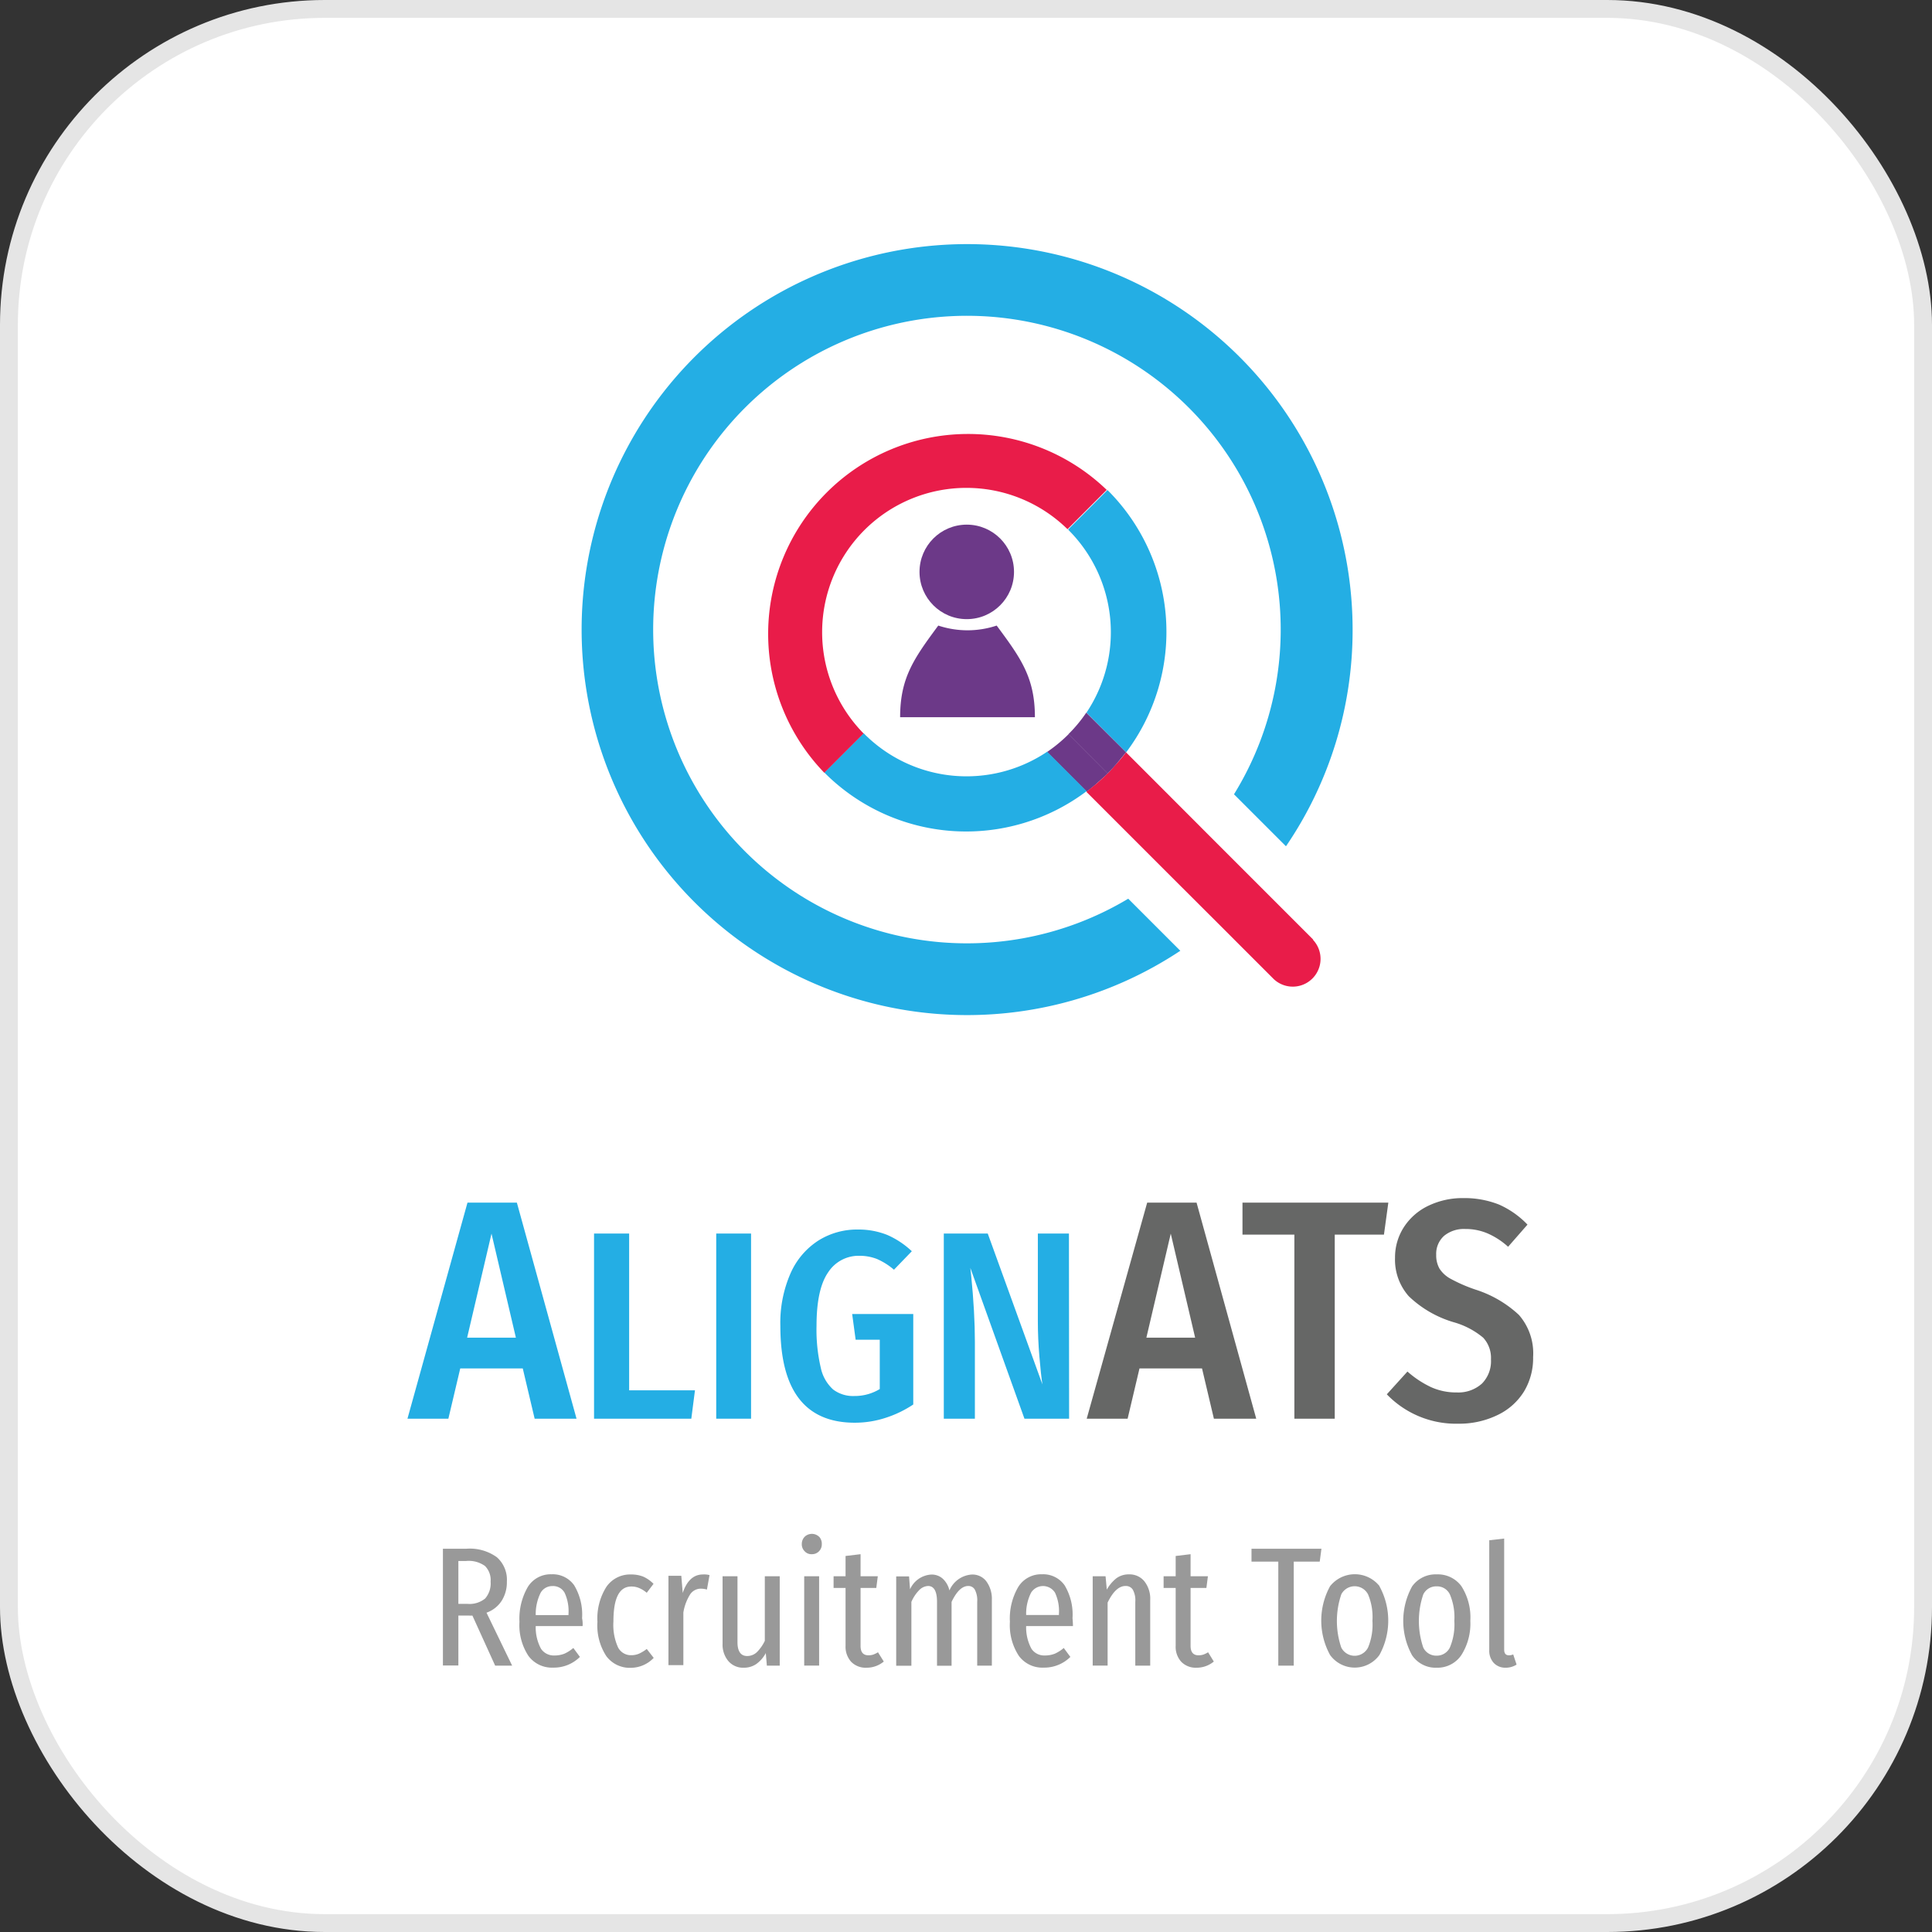 <svg id="ATS" xmlns="http://www.w3.org/2000/svg" viewBox="0 0 216.31 216.31"><rect x="0" y="0" width="216.31" height="216.31" fill="#333333" stroke="none"/><defs><style>.cls-1{fill:#fff;stroke:#e5e5e5;stroke-miterlimit:10;stroke-width:2px;}.cls-2{fill:#24aee4;}.cls-3{fill:#666766;}.cls-4{fill:#999;}.cls-5{fill:#6c3988;}.cls-6{fill:none;}.cls-7{fill:#e91c49;}</style></defs><rect class="cls-1" x="1" y="1" width="214.31" height="214.31" rx="35.36"/><path class="cls-2" d="M106.42,471.49l-1.33-5.63h-7l-1.33,5.63H92.18L98.9,447.3h5.53l6.68,24.19Zm-7.56-9.07h5.46l-2.73-11.65Z" transform="translate(-46.56 -312.65)"/><path class="cls-2" d="M117,450.76v17.55h7.37l-.41,3.18H113.07V450.76Z" transform="translate(-46.56 -312.65)"/><path class="cls-2" d="M130.65,450.76v20.73h-3.9V450.76Z" transform="translate(-46.56 -312.65)"/><path class="cls-2" d="M145.91,450.92a9.62,9.62,0,0,1,2.74,1.82l-2,2.07a7.56,7.56,0,0,0-1.9-1.2,5.37,5.37,0,0,0-2-.36,4.06,4.06,0,0,0-3.46,1.84c-.87,1.24-1.31,3.24-1.31,6a18.64,18.64,0,0,0,.47,4.67,4.53,4.53,0,0,0,1.39,2.46,3.7,3.7,0,0,0,2.37.73,5.4,5.4,0,0,0,2.85-.78v-5.52h-2.7l-.39-2.88h6.84V469.9a12.48,12.48,0,0,1-3.12,1.5,11.11,11.11,0,0,1-3.42.54q-8.34,0-8.34-10.83a13.77,13.77,0,0,1,1.16-5.94,8.34,8.34,0,0,1,3.12-3.64,8.14,8.14,0,0,1,4.42-1.22A8.66,8.66,0,0,1,145.91,450.92Z" transform="translate(-46.56 -312.65)"/><path class="cls-2" d="M166.26,471.49h-5l-6.06-16.89.09.81q.42,4.2.42,7.47v8.61h-3.48V450.76h4.92l6.12,16.89c-.12-.78-.23-1.82-.34-3.14s-.17-2.61-.17-3.91v-9.84h3.48Z" transform="translate(-46.56 -312.65)"/><path class="cls-3" d="M182.47,471.49l-1.33-5.63h-7l-1.33,5.63h-4.58L175,447.3h5.53l6.68,24.19Zm-7.56-9.07h5.46l-2.73-11.65Z" transform="translate(-46.56 -312.65)"/><path class="cls-3" d="M202,447.3l-.49,3.58H196v20.61h-4.52V450.88h-5.81V447.3Z" transform="translate(-46.56 -312.65)"/><path class="cls-3" d="M214.38,447.51a10,10,0,0,1,3.2,2.25l-2.17,2.48a8.41,8.41,0,0,0-2.31-1.5,6.25,6.25,0,0,0-2.49-.49,3.5,3.5,0,0,0-2.36.76,2.7,2.7,0,0,0-.89,2.14,3,3,0,0,0,.37,1.54,3.4,3.4,0,0,0,1.31,1.17,17.35,17.35,0,0,0,2.73,1.18,12.8,12.8,0,0,1,4.85,2.83,6.53,6.53,0,0,1,1.59,4.72,7.21,7.21,0,0,1-1,3.82,7,7,0,0,1-2.92,2.64,9.8,9.8,0,0,1-4.46,1,10.75,10.75,0,0,1-8-3.29l2.31-2.55a11.12,11.12,0,0,0,2.65,1.75,6.81,6.81,0,0,0,2.88.59,3.94,3.94,0,0,0,2.82-1,3.56,3.56,0,0,0,1-2.7,3.32,3.32,0,0,0-.87-2.43,8.89,8.89,0,0,0-3.33-1.74,12.27,12.27,0,0,1-5-2.9,6.17,6.17,0,0,1-1.54-4.31,6.23,6.23,0,0,1,1-3.44,6.67,6.67,0,0,1,2.73-2.38,8.84,8.84,0,0,1,3.92-.86A10.53,10.53,0,0,1,214.38,447.51Z" transform="translate(-46.56 -312.65)"/><path class="cls-4" d="M102,499.14l-2.55-5.61a2,2,0,0,1-.39,0H97.88v5.59H96.15V486.05h2.62a5.17,5.17,0,0,1,3.42.95,3.36,3.36,0,0,1,1.12,2.73,3.88,3.88,0,0,1-.59,2.16,3.36,3.36,0,0,1-1.69,1.32l2.87,5.93Zm-1.12-7.52a2.58,2.58,0,0,0,.61-1.89,2.23,2.23,0,0,0-.63-1.75,3.12,3.12,0,0,0-2.11-.56h-.87v4.8h1A2.76,2.76,0,0,0,100.88,491.62Z" transform="translate(-46.56 -312.65)"/><path class="cls-4" d="M111.79,494.71h-5.25a5,5,0,0,0,.6,2.55,1.72,1.72,0,0,0,1.49.74,3,3,0,0,0,1.12-.2,4.09,4.09,0,0,0,1-.64l.74,1a4.14,4.14,0,0,1-3,1.2,3.26,3.26,0,0,1-2.77-1.32,6.27,6.27,0,0,1-1-3.81,7.09,7.09,0,0,1,.94-3.91,3,3,0,0,1,2.65-1.41,2.93,2.93,0,0,1,2.54,1.24,6.35,6.35,0,0,1,.88,3.68Q111.82,494.26,111.79,494.71Zm-1.58-1.37a4.85,4.85,0,0,0-.44-2.37,1.47,1.47,0,0,0-1.37-.74,1.49,1.49,0,0,0-1.31.75,5.4,5.4,0,0,0-.55,2.5h3.67Z" transform="translate(-46.56 -312.65)"/><path class="cls-4" d="M118.55,489.16a3.77,3.77,0,0,1,1.18.82l-.76,1a3.36,3.36,0,0,0-.85-.53,2.16,2.16,0,0,0-.88-.17c-1.34,0-2,1.3-2,3.91a6.09,6.09,0,0,0,.52,2.91,1.62,1.62,0,0,0,1.48.87,2.16,2.16,0,0,0,.86-.17,4.32,4.32,0,0,0,.87-.53l.78,1a3.56,3.56,0,0,1-2.53,1.11,3.26,3.26,0,0,1-2.77-1.3,6.26,6.26,0,0,1-1-3.85,6.61,6.61,0,0,1,1-3.91,3.22,3.22,0,0,1,2.74-1.39A3.72,3.72,0,0,1,118.55,489.16Z" transform="translate(-46.56 -312.65)"/><path class="cls-4" d="M126,489l-.29,1.62a2.54,2.54,0,0,0-.68-.1,1.43,1.43,0,0,0-1.22.67,5.45,5.45,0,0,0-.74,2v5.89H121.4v-10h1.44L123,491c.46-1.38,1.22-2.07,2.26-2.07A2.29,2.29,0,0,1,126,489Z" transform="translate(-46.56 -312.65)"/><path class="cls-4" d="M133.86,499.14h-1.44l-.12-1.41a3.55,3.55,0,0,1-1.07,1.23,2.43,2.43,0,0,1-1.4.41,2.17,2.17,0,0,1-1.72-.74,2.86,2.86,0,0,1-.65-1.94v-7.56h1.67v7.39c0,1,.36,1.54,1.08,1.54a1.57,1.57,0,0,0,1.11-.45,4.55,4.55,0,0,0,.87-1.25v-7.23h1.67Z" transform="translate(-46.56 -312.65)"/><path class="cls-4" d="M138.27,484.7a1.16,1.16,0,0,1,.3.83,1.09,1.09,0,0,1-.31.8,1.07,1.07,0,0,1-.81.33,1,1,0,0,1-.8-.33,1.09,1.09,0,0,1-.32-.8,1.16,1.16,0,0,1,.32-.82,1.17,1.17,0,0,1,1.62,0Zm0,4.43v10h-1.67v-10Z" transform="translate(-46.56 -312.65)"/><path class="cls-4" d="M145.51,498.68a3,3,0,0,1-1.92.69,2.27,2.27,0,0,1-1.74-.67,2.52,2.52,0,0,1-.62-1.78v-6.48h-1.34v-1.31h1.34v-2.27l1.68-.2v2.47h1.93l-.17,1.31h-1.76v6.49c0,.7.29,1.05.89,1.05a1.69,1.69,0,0,0,.53-.08,2.83,2.83,0,0,0,.53-.26Z" transform="translate(-46.56 -312.65)"/><path class="cls-4" d="M157,489.71a3.32,3.32,0,0,1,.61,2.08v7.35h-1.64V492a2.61,2.61,0,0,0-.26-1.36.82.82,0,0,0-.75-.42c-.67,0-1.29.59-1.86,1.78v7.15h-1.63V492c0-1.19-.34-1.78-1-1.78a1.46,1.46,0,0,0-1,.47,4.27,4.27,0,0,0-.87,1.31v7.15H146.9v-10h1.44l.11,1.44a2.77,2.77,0,0,1,2.38-1.65,1.85,1.85,0,0,1,1.28.46,2.59,2.59,0,0,1,.75,1.32,2.93,2.93,0,0,1,2.47-1.78A1.94,1.94,0,0,1,157,489.71Z" transform="translate(-46.56 -312.65)"/><path class="cls-4" d="M166.69,494.71h-5.24a5,5,0,0,0,.6,2.55,1.72,1.72,0,0,0,1.49.74,3,3,0,0,0,1.12-.2,4.09,4.09,0,0,0,1-.64l.74,1a4.14,4.14,0,0,1-3,1.2,3.26,3.26,0,0,1-2.77-1.32,6.27,6.27,0,0,1-1-3.81,7,7,0,0,1,.94-3.91,3,3,0,0,1,2.65-1.41,2.93,2.93,0,0,1,2.54,1.24,6.35,6.35,0,0,1,.88,3.68A8.71,8.71,0,0,1,166.69,494.71Zm-1.57-1.37a4.85,4.85,0,0,0-.44-2.37,1.58,1.58,0,0,0-2.68,0,5.28,5.28,0,0,0-.55,2.5h3.67Z" transform="translate(-46.56 -312.65)"/><path class="cls-4" d="M174.69,489.7a3.15,3.15,0,0,1,.65,2.09v7.35h-1.67V492a2.48,2.48,0,0,0-.28-1.37.91.91,0,0,0-.82-.41c-.73,0-1.4.62-2,1.86v7.05h-1.67v-10h1.44l.14,1.5a4.27,4.27,0,0,1,1.08-1.28,2.32,2.32,0,0,1,1.42-.43A2.12,2.12,0,0,1,174.69,489.7Z" transform="translate(-46.56 -312.65)"/><path class="cls-4" d="M182.46,498.68a3,3,0,0,1-1.92.69,2.26,2.26,0,0,1-1.73-.67,2.48,2.48,0,0,1-.62-1.78v-6.48h-1.35v-1.31h1.35v-2.27l1.67-.2v2.47h1.94l-.17,1.31h-1.77v6.49c0,.7.3,1.05.89,1.05a1.75,1.75,0,0,0,.54-.08,2.83,2.83,0,0,0,.53-.26Z" transform="translate(-46.56 -312.65)"/><path class="cls-4" d="M194.51,486.05l-.19,1.44h-2.91v11.65h-1.73V487.49h-3v-1.44Z" transform="translate(-46.56 -312.65)"/><path class="cls-4" d="M201,490.24a8,8,0,0,1,0,7.71,3.41,3.41,0,0,1-5.52,0,8,8,0,0,1,0-7.71,3.54,3.54,0,0,1,5.54,0Zm-4.27.93a9.25,9.25,0,0,0,0,5.94,1.68,1.68,0,0,0,3,0,6.68,6.68,0,0,0,.49-3,6.51,6.51,0,0,0-.49-2.95,1.69,1.69,0,0,0-3,0Z" transform="translate(-46.56 -312.65)"/><path class="cls-4" d="M210.18,490.24a6.48,6.48,0,0,1,1,3.88,6.57,6.57,0,0,1-1,3.83,3.22,3.22,0,0,1-2.77,1.42,3.18,3.18,0,0,1-2.75-1.39,8,8,0,0,1,0-7.71,3.22,3.22,0,0,1,2.77-1.35A3.26,3.26,0,0,1,210.18,490.24Zm-4.27.93a9.25,9.25,0,0,0,0,5.94,1.6,1.6,0,0,0,1.48.91,1.62,1.62,0,0,0,1.5-.91,6.65,6.65,0,0,0,.5-3,6.49,6.49,0,0,0-.5-2.95,1.59,1.59,0,0,0-1.48-.9A1.61,1.61,0,0,0,205.91,491.17Z" transform="translate(-46.56 -312.65)"/><path class="cls-4" d="M213.8,498.83a2,2,0,0,1-.5-1.44V485.1l1.67-.19v12.44c0,.42.18.63.53.63a1.12,1.12,0,0,0,.48-.1l.38,1.14a2.25,2.25,0,0,1-1.22.35A1.76,1.76,0,0,1,213.8,498.83Z" transform="translate(-46.56 -312.65)"/><circle class="cls-5" cx="108.24" cy="64.03" r="5.29"/><path class="cls-5" d="M154.88,383.22a10.51,10.51,0,0,1-3.27-.53c-2.72,3.68-4.27,5.84-4.27,10.26h15.09c0-4.42-1.55-6.58-4.28-10.26A10.41,10.41,0,0,1,154.88,383.22Z" transform="translate(-46.56 -312.65)"/><path class="cls-6" d="M154.88,348.1a35.07,35.07,0,1,0,22.31,62.14l-9-9h0a22.4,22.4,0,0,1-29.28-2,.73.73,0,0,0-.08-.09,22.38,22.38,0,0,1,31.62-31.67l0,0,.09.08a22.41,22.41,0,0,1,2,29.29l3.37,3.37,5.62,5.62a35.06,35.06,0,0,0-26.73-57.77Z" transform="translate(-46.56 -312.65)"/><path class="cls-6" d="M166.2,372l-.09-.08,0,0a16.15,16.15,0,0,0-22.82,22.87l.08.09a16.17,16.17,0,0,0,20.44,2,16.64,16.64,0,0,0,2.42-2,16,16,0,0,0,2-2.41l4.44,4.44c-.31.41-.63.81-1,1.21.34-.4.66-.8,1-1.21l-4.44-4.45A16.19,16.19,0,0,0,166.2,372Z" transform="translate(-46.56 -312.65)"/><path class="cls-5" d="M170.59,399.25l-4.39-4.4a16.64,16.64,0,0,1-2.42,2l4.44,4.44c.41-.31.82-.63,1.22-1S170.22,399.62,170.59,399.25Z" transform="translate(-46.56 -312.65)"/><path class="cls-2" d="M163.78,396.83a16.17,16.17,0,0,1-20.44-2l-.08-.09-4.4,4.4a.73.73,0,0,1,.08.09,22.4,22.4,0,0,0,29.28,2l-4.44-4.44Z" transform="translate(-46.56 -312.65)"/><path class="cls-2" d="M166.2,372a16.19,16.19,0,0,1,2,20.44l4.44,4.45a22.41,22.41,0,0,0-2-29.29l-.09-.08-4.39,4.4Z" transform="translate(-46.56 -312.65)"/><rect class="cls-2" x="166" y="395.91" height="6.28" transform="translate(-280.11 -78.39) rotate(-45)"/><path class="cls-7" d="M193.58,417.84l-6.26-6.26-5.71-5.71L176,400.25l-3.37-3.37c-.31.41-.63.81-1,1.21s-.68.78-1.06,1.16-.76.72-1.15,1.06-.81.65-1.22,1l9,9L182.9,416l6.29,6.29a3.11,3.11,0,0,0,4.39-4.4Z" transform="translate(-46.56 -312.65)"/><path class="cls-5" d="M168.18,392.44a16,16,0,0,1-2,2.41l4.39,4.4c.38-.38.73-.77,1.06-1.16s.66-.8,1-1.21Z" transform="translate(-46.56 -312.65)"/><path class="cls-7" d="M143.34,372a16.16,16.16,0,0,1,22.74-.1l0,0,4.39-4.4,0,0a22.38,22.38,0,0,0-31.62,31.67l4.4-4.4A16.17,16.17,0,0,1,143.34,372Z" transform="translate(-46.56 -312.65)"/><path class="cls-2" d="M198,383.17a43.16,43.16,0,1,0-19.29,35.93l-5.83-5.83a35.13,35.13,0,1,1,11.84-11.69l5.82,5.82A42.92,42.92,0,0,0,198,383.17Z" transform="translate(-46.56 -312.65)"/></svg>
